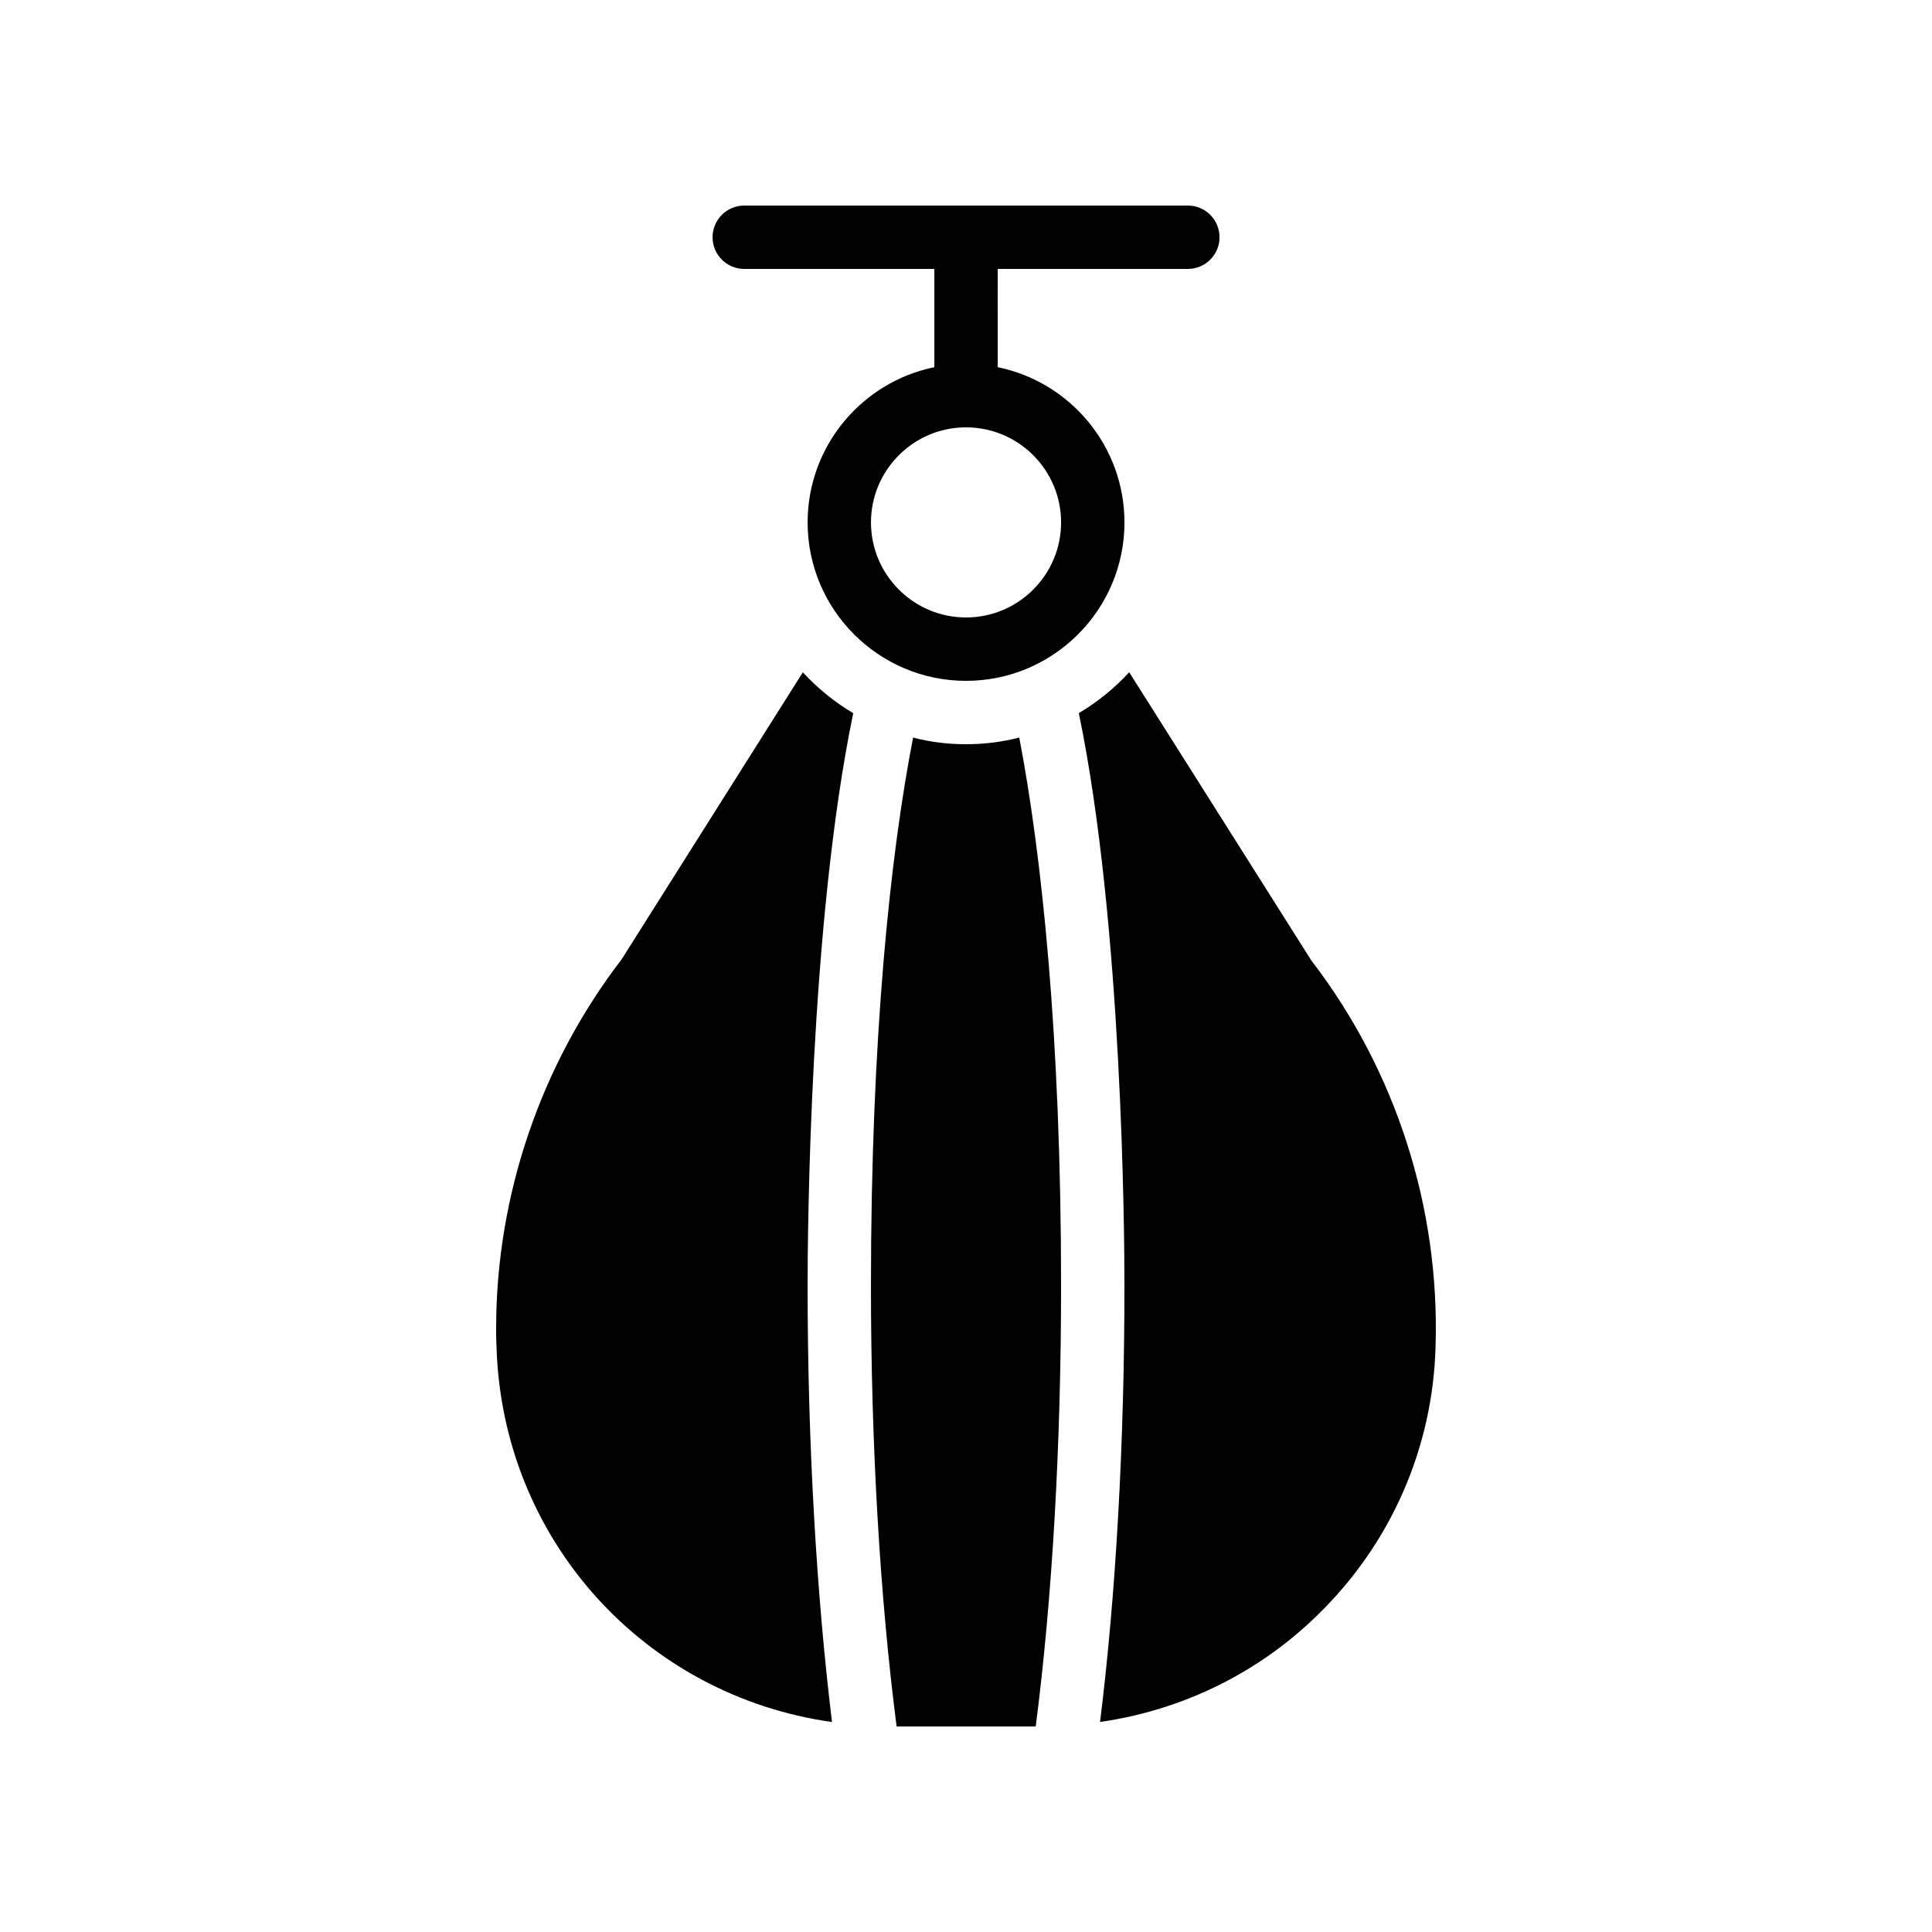 <?xml version="1.0" encoding="UTF-8"?>
<!-- Uploaded to: SVG Repo, www.svgrepo.com, Generator: SVG Repo Mixer Tools -->
<svg fill="#000000" width="800px" height="800px" version="1.1" viewBox="144 144 512 512" xmlns="http://www.w3.org/2000/svg">
 <g>
  <path d="m341.23 215.27h50.383v26.039c-19.141 3.902-33.586 20.863-33.586 41.137 0 23.148 18.836 41.984 41.984 41.984s41.984-18.836 41.984-41.984c0-20.273-14.449-37.234-33.586-41.137l-0.004-26.039h50.383c4.641 0 8.398-3.758 8.398-8.398 0-4.637-3.754-8.398-8.398-8.398h-117.55c-4.641 0-8.398 3.758-8.398 8.398 0 4.637 3.754 8.398 8.395 8.398zm83.969 67.172c0 13.891-11.301 25.191-25.191 25.191s-25.191-11.301-25.191-25.191 11.301-25.191 25.191-25.191c13.895 0.004 25.191 11.301 25.191 25.191z"/>
  <path d="m385.98 339.46c-6.047 31.066-11.168 79.352-11.168 145.27 0 42.406 2.434 83.043 6.801 116.8h36.863c4.367-33.754 6.719-74.395 6.719-116.8 0-65.914-5.121-114.2-11.082-145.27-4.539 1.176-9.242 1.766-14.113 1.766-4.867 0-9.57-0.59-14.02-1.766z"/>
  <path d="m364.49 600.35c-4.113-33.754-6.465-73.977-6.465-115.62 0-13.602 0.504-95.891 12.09-151.73-4.953-2.938-9.488-6.633-13.352-10.832l-48.031 76.074c-21.41 27.879-33.25 62.555-33.25 97.738 0 1.594 0 3.273 0.086 4.617 1.426 51.559 39.379 92.789 88.922 99.758z"/>
  <path d="m429.9 332.99c11.586 55.84 12.09 138.13 12.09 151.73 0 41.734-2.266 81.867-6.465 115.62 21.578-3.106 41.648-12.762 57.52-28.215 19.562-18.977 30.73-44.418 31.402-71.543 1.09-36.695-10.582-72.969-32.914-102.02l-48.281-76.41c-3.863 4.203-8.398 7.898-13.352 10.836z"/>
 </g>
</svg>